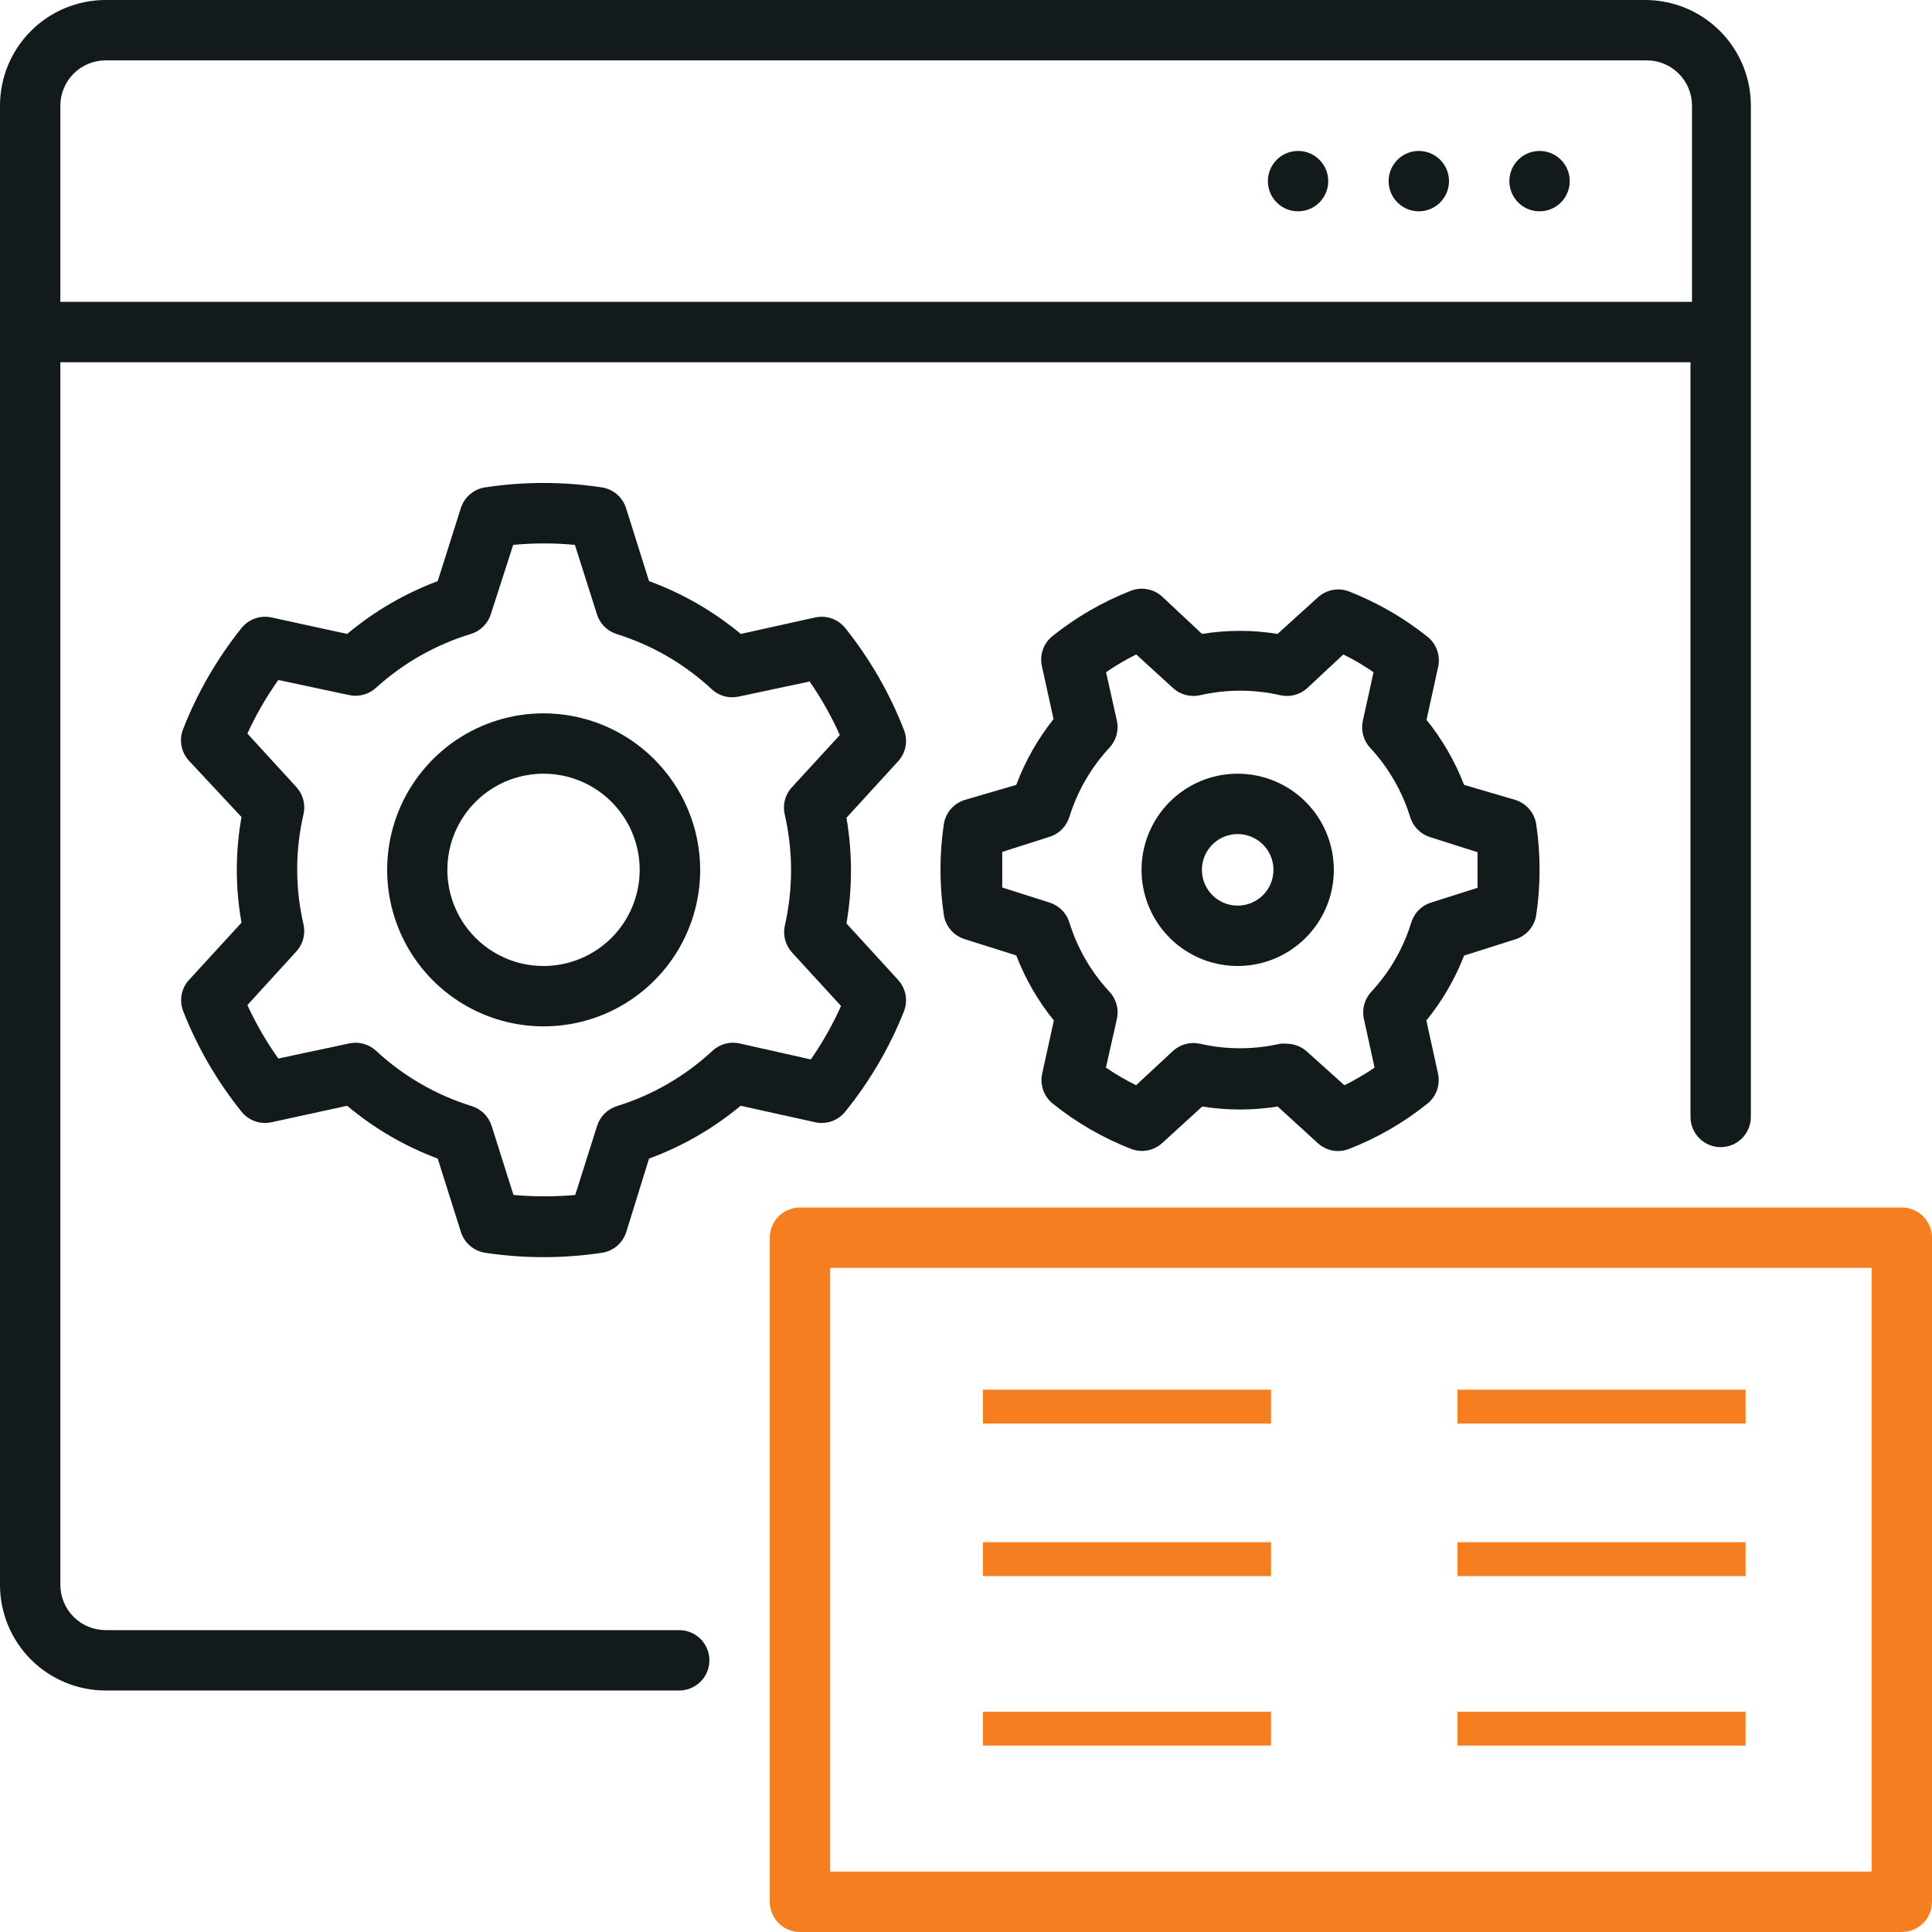 <svg width="114" height="114" viewBox="0 0 114 114" fill="none" xmlns="http://www.w3.org/2000/svg">
<g clip-path="url(#clip0_51_235)">
<path d="M112.219 71.25H47.203C46.731 71.25 46.278 71.438 45.944 71.772C45.609 72.106 45.422 72.559 45.422 73.031V112.219C45.422 112.691 45.609 113.144 45.944 113.478C46.278 113.812 46.731 114 47.203 114H112.219C112.691 114 113.144 113.812 113.478 113.478C113.812 113.144 114 112.691 114 112.219V73.031C114 72.559 113.812 72.106 113.478 71.772C113.144 71.438 112.691 71.25 112.219 71.25ZM110.438 110.438H48.984V74.812H110.438V110.438Z" fill="#F57E20"/>
<path d="M90.844 12.469C91.828 12.469 92.625 11.671 92.625 10.688C92.625 9.704 91.828 8.906 90.844 8.906C89.86 8.906 89.062 9.704 89.062 10.688C89.062 11.671 89.86 12.469 90.844 12.469Z" fill="#131A1C"/>
<path d="M83.719 12.469C84.703 12.469 85.5 11.671 85.5 10.688C85.5 9.704 84.703 8.906 83.719 8.906C82.735 8.906 81.938 9.704 81.938 10.688C81.938 11.671 82.735 12.469 83.719 12.469Z" fill="#131A1C"/>
<path d="M76.594 12.469C77.578 12.469 78.375 11.671 78.375 10.688C78.375 9.704 77.578 8.906 76.594 8.906C75.61 8.906 74.812 9.704 74.812 10.688C74.812 11.671 75.61 12.469 76.594 12.469Z" fill="#131A1C"/>
<path d="M40.078 96.188H6.234C5.526 96.188 4.846 95.906 4.345 95.405C3.844 94.904 3.562 94.224 3.562 93.516V21.375H99.75V65.906C99.75 66.379 99.938 66.832 100.272 67.166C100.606 67.5 101.059 67.688 101.531 67.688C102.004 67.688 102.457 67.5 102.791 67.166C103.125 66.832 103.312 66.379 103.312 65.906V6.234C103.312 4.581 102.656 2.995 101.486 1.826C100.317 0.657 98.732 0 97.078 0L6.234 0C4.581 0 2.995 0.657 1.826 1.826C0.657 2.995 0 4.581 0 6.234L0 93.516C0 95.169 0.657 96.755 1.826 97.924C2.995 99.093 4.581 99.75 6.234 99.75H40.078C40.55 99.75 41.004 99.562 41.338 99.228C41.672 98.894 41.859 98.441 41.859 97.969C41.859 97.496 41.672 97.043 41.338 96.709C41.004 96.375 40.55 96.188 40.078 96.188ZM6.234 3.562H97.167C97.876 3.562 98.555 3.844 99.056 4.345C99.558 4.846 99.839 5.526 99.839 6.234V17.812H3.562V6.234C3.562 5.526 3.844 4.846 4.345 4.345C4.846 3.844 5.526 3.562 6.234 3.562Z" fill="#131A1C"/>
<path d="M32.062 42.091C30.237 42.094 28.453 42.639 26.936 43.656C25.42 44.673 24.239 46.117 23.542 47.804C22.846 49.492 22.666 51.349 23.024 53.139C23.383 54.93 24.264 56.574 25.556 57.864C26.848 59.153 28.494 60.031 30.285 60.386C32.076 60.741 33.932 60.557 35.619 59.858C37.305 59.158 38.747 57.974 39.761 56.456C40.775 54.937 41.316 53.153 41.316 51.327C41.311 48.876 40.334 46.526 38.599 44.795C36.865 43.063 34.514 42.091 32.062 42.091ZM32.062 57C30.941 56.998 29.845 56.664 28.913 56.039C27.981 55.415 27.255 54.528 26.827 53.492C26.399 52.455 26.288 51.314 26.508 50.214C26.728 49.114 27.269 48.104 28.063 47.312C28.857 46.519 29.868 45.98 30.968 45.762C32.068 45.544 33.208 45.656 34.245 46.086C35.281 46.516 36.166 47.243 36.789 48.176C37.412 49.108 37.745 50.205 37.745 51.327C37.745 52.072 37.598 52.811 37.312 53.5C37.026 54.189 36.608 54.814 36.08 55.341C35.552 55.868 34.926 56.286 34.236 56.571C33.547 56.855 32.808 57.001 32.062 57Z" fill="#131A1C"/>
<path d="M49.875 65.595C51.322 63.806 52.49 61.81 53.34 59.672C53.461 59.362 53.492 59.023 53.431 58.696C53.37 58.368 53.218 58.065 52.992 57.819L49.946 54.489C50.302 52.426 50.302 50.317 49.946 48.254L52.992 44.923C53.218 44.678 53.37 44.374 53.431 44.047C53.492 43.719 53.461 43.381 53.34 43.071C52.496 40.903 51.328 38.876 49.875 37.059C49.666 36.799 49.389 36.602 49.074 36.492C48.759 36.382 48.419 36.362 48.094 36.435L43.712 37.406C42.099 36.065 40.267 35.011 38.297 34.289L36.943 29.987C36.843 29.669 36.656 29.384 36.403 29.167C36.149 28.95 35.839 28.808 35.509 28.758C33.227 28.411 30.906 28.411 28.625 28.758C28.294 28.808 27.985 28.95 27.731 29.167C27.478 29.384 27.291 29.669 27.191 29.987L25.828 34.289C23.884 35.019 22.077 36.073 20.484 37.406L16.031 36.435C15.706 36.362 15.366 36.382 15.051 36.492C14.736 36.602 14.459 36.799 14.25 37.059C12.807 38.863 11.645 40.875 10.803 43.026C10.681 43.336 10.648 43.673 10.708 44.001C10.768 44.328 10.918 44.632 11.142 44.879L14.25 48.21C13.882 50.271 13.882 52.382 14.25 54.444L11.195 57.775C10.955 58.02 10.791 58.33 10.724 58.667C10.656 59.003 10.686 59.352 10.812 59.672C11.653 61.808 12.812 63.805 14.25 65.595C14.459 65.855 14.736 66.051 15.051 66.162C15.366 66.272 15.706 66.291 16.031 66.218L20.484 65.247C22.075 66.584 23.882 67.638 25.828 68.364L27.191 72.675C27.288 72.998 27.476 73.287 27.731 73.508C27.987 73.729 28.3 73.872 28.634 73.922C30.916 74.266 33.236 74.266 35.518 73.922C35.847 73.873 36.156 73.732 36.41 73.517C36.663 73.301 36.851 73.019 36.952 72.702L38.297 68.364C40.264 67.642 42.092 66.588 43.703 65.247L48.094 66.218C48.419 66.291 48.759 66.272 49.074 66.162C49.389 66.051 49.666 65.855 49.875 65.595ZM43.641 61.569C43.358 61.506 43.064 61.513 42.785 61.589C42.506 61.665 42.249 61.808 42.038 62.005C40.43 63.501 38.506 64.615 36.409 65.265C36.133 65.35 35.882 65.5 35.677 65.704C35.472 65.907 35.32 66.157 35.233 66.432L33.942 70.511C32.73 70.618 31.511 70.618 30.299 70.511L29.008 66.432C28.921 66.157 28.768 65.907 28.564 65.704C28.359 65.5 28.108 65.35 27.832 65.265C25.732 64.616 23.805 63.502 22.194 62.005C21.984 61.809 21.729 61.667 21.451 61.591C21.173 61.515 20.881 61.508 20.6 61.569L16.423 62.46C15.717 61.468 15.106 60.412 14.597 59.307L17.483 56.145C17.678 55.934 17.818 55.678 17.892 55.4C17.967 55.123 17.973 54.831 17.91 54.551C17.412 52.409 17.412 50.182 17.91 48.04C17.975 47.758 17.969 47.465 17.895 47.186C17.82 46.907 17.679 46.65 17.483 46.437L14.597 43.284C15.106 42.176 15.717 41.117 16.423 40.123L20.6 41.013C20.881 41.075 21.173 41.067 21.451 40.991C21.729 40.915 21.984 40.773 22.194 40.577C23.802 39.121 25.712 38.038 27.788 37.406C28.063 37.322 28.314 37.171 28.519 36.968C28.724 36.765 28.876 36.515 28.963 36.24L30.281 32.152C31.493 32.036 32.712 32.036 33.924 32.152L35.215 36.222C35.297 36.497 35.444 36.749 35.644 36.955C35.844 37.161 36.091 37.316 36.364 37.406C38.461 38.056 40.385 39.171 41.993 40.666C42.205 40.864 42.461 41.007 42.74 41.083C43.02 41.159 43.313 41.165 43.596 41.102L47.773 40.212C48.463 41.208 49.06 42.267 49.554 43.373L46.66 46.526C46.483 46.742 46.36 46.996 46.3 47.269C46.239 47.541 46.244 47.824 46.312 48.094C46.799 50.237 46.799 52.461 46.312 54.604C46.249 54.884 46.253 55.175 46.326 55.453C46.399 55.73 46.538 55.986 46.731 56.199L49.626 59.36C49.131 60.464 48.535 61.52 47.844 62.513L43.641 61.569Z" fill="#131A1C"/>
<path d="M89.419 55.423C89.737 55.324 90.022 55.136 90.239 54.883C90.456 54.629 90.598 54.32 90.648 53.99C90.911 52.218 90.911 50.417 90.648 48.646C90.6 48.314 90.459 48.003 90.241 47.747C90.024 47.492 89.739 47.303 89.419 47.203L86.391 46.312C85.854 44.926 85.106 43.631 84.173 42.474L84.859 39.357C84.932 39.031 84.912 38.692 84.802 38.377C84.692 38.062 84.496 37.784 84.235 37.575C82.837 36.458 81.279 35.558 79.613 34.904C79.303 34.782 78.965 34.751 78.637 34.812C78.309 34.873 78.006 35.026 77.76 35.251L75.382 37.406C73.908 37.163 72.404 37.163 70.929 37.406L68.578 35.206C68.333 34.981 68.029 34.829 67.702 34.768C67.374 34.706 67.036 34.738 66.726 34.859C65.06 35.513 63.502 36.414 62.103 37.531C61.843 37.74 61.647 38.017 61.536 38.332C61.426 38.647 61.407 38.987 61.48 39.312L62.166 42.429C61.235 43.601 60.492 44.911 59.966 46.312L56.92 47.203C56.601 47.303 56.317 47.49 56.1 47.744C55.882 47.997 55.741 48.307 55.691 48.637C55.428 50.408 55.428 52.209 55.691 53.981C55.741 54.311 55.882 54.62 56.1 54.874C56.317 55.127 56.601 55.315 56.92 55.415L59.966 56.377C60.5 57.764 61.248 59.059 62.183 60.215L61.498 63.341C61.424 63.667 61.444 64.006 61.554 64.321C61.664 64.636 61.861 64.914 62.121 65.122C63.517 66.243 65.076 67.144 66.743 67.794C67.051 67.912 67.386 67.942 67.71 67.88C68.034 67.819 68.334 67.669 68.578 67.447L70.938 65.292C72.413 65.526 73.916 65.526 75.391 65.292L77.752 67.447C78.079 67.749 78.508 67.918 78.954 67.919C79.176 67.917 79.397 67.875 79.604 67.794C81.272 67.144 82.83 66.243 84.226 65.122C84.487 64.914 84.683 64.636 84.793 64.321C84.904 64.006 84.923 63.667 84.85 63.341L84.164 60.215C85.101 59.062 85.853 57.77 86.391 56.385L89.419 55.423ZM83.273 54.435C82.806 55.958 81.999 57.356 80.913 58.523C80.717 58.734 80.575 58.989 80.499 59.266C80.423 59.544 80.415 59.836 80.477 60.117L81.109 62.994C80.542 63.384 79.946 63.733 79.328 64.036L77.128 62.059C76.8 61.756 76.371 61.588 75.926 61.587C75.796 61.573 75.664 61.573 75.534 61.587C73.978 61.943 72.361 61.943 70.805 61.587C70.524 61.524 70.233 61.53 69.955 61.605C69.677 61.679 69.422 61.82 69.21 62.014L67.037 64.036C66.419 63.733 65.824 63.384 65.256 62.994L65.906 60.117C65.968 59.836 65.96 59.544 65.884 59.266C65.808 58.989 65.666 58.734 65.47 58.523C64.382 57.357 63.572 55.959 63.101 54.435C63.016 54.159 62.866 53.908 62.662 53.703C62.459 53.498 62.209 53.346 61.934 53.259L59.138 52.369C59.138 52.021 59.138 51.665 59.138 51.318C59.138 50.97 59.138 50.623 59.138 50.267L61.934 49.376C62.209 49.289 62.459 49.137 62.662 48.932C62.866 48.727 63.016 48.476 63.101 48.201C63.574 46.677 64.383 45.28 65.47 44.113C65.663 43.904 65.804 43.652 65.88 43.377C65.956 43.103 65.965 42.815 65.906 42.536L65.265 39.668C65.83 39.272 66.426 38.92 67.046 38.617L69.219 40.603C69.432 40.797 69.688 40.935 69.965 41.008C70.243 41.081 70.534 41.086 70.814 41.022C72.37 40.666 73.987 40.666 75.543 41.022C75.823 41.086 76.114 41.081 76.391 41.008C76.669 40.935 76.925 40.797 77.137 40.603L79.266 38.617C79.886 38.92 80.482 39.272 81.047 39.668L80.415 42.536C80.353 42.817 80.361 43.109 80.437 43.387C80.513 43.665 80.655 43.92 80.851 44.13C81.935 45.298 82.741 46.696 83.211 48.218C83.296 48.494 83.446 48.745 83.65 48.95C83.853 49.155 84.103 49.307 84.378 49.394L87.183 50.285C87.183 50.641 87.183 50.988 87.183 51.336C87.183 51.683 87.183 52.039 87.183 52.386L84.378 53.277C84.116 53.371 83.88 53.524 83.688 53.725C83.496 53.926 83.355 54.169 83.273 54.435Z" fill="#131A1C"/>
<path d="M73.031 45.653C71.909 45.653 70.812 45.986 69.879 46.609C68.946 47.233 68.219 48.119 67.79 49.156C67.36 50.192 67.248 51.333 67.467 52.433C67.686 53.534 68.226 54.545 69.02 55.338C69.813 56.132 70.824 56.672 71.924 56.891C73.025 57.11 74.166 56.997 75.202 56.568C76.239 56.139 77.125 55.411 77.748 54.478C78.372 53.545 78.704 52.449 78.704 51.327C78.704 49.822 78.107 48.379 77.043 47.315C75.979 46.251 74.536 45.653 73.031 45.653ZM73.031 53.437C72.614 53.437 72.206 53.314 71.859 53.082C71.511 52.85 71.241 52.52 71.081 52.134C70.921 51.749 70.88 51.324 70.961 50.915C71.043 50.505 71.243 50.129 71.539 49.834C71.834 49.539 72.21 49.338 72.62 49.256C73.029 49.175 73.453 49.217 73.839 49.377C74.225 49.536 74.554 49.807 74.786 50.154C75.018 50.501 75.142 50.909 75.142 51.327C75.142 51.886 74.92 52.423 74.524 52.819C74.128 53.215 73.591 53.437 73.031 53.437Z" fill="#131A1C"/>
<line x1="58" y1="83" x2="75" y2="83" stroke="#F57E20" stroke-width="2"/>
<line x1="58" y1="92" x2="75" y2="92" stroke="#F57E20" stroke-width="2"/>
<line x1="58" y1="102" x2="75" y2="102" stroke="#F57E20" stroke-width="2"/>
<line x1="86" y1="83" x2="103" y2="83" stroke="#F57E20" stroke-width="2"/>
<line x1="86" y1="92" x2="103" y2="92" stroke="#F57E20" stroke-width="2"/>
<line x1="86" y1="102" x2="103" y2="102" stroke="#F57E20" stroke-width="2"/>
</g>
<defs>
<clipPath id="clip0_51_235">
<rect width="114" height="114" fill="white"/>
</clipPath>
</defs>
</svg>
